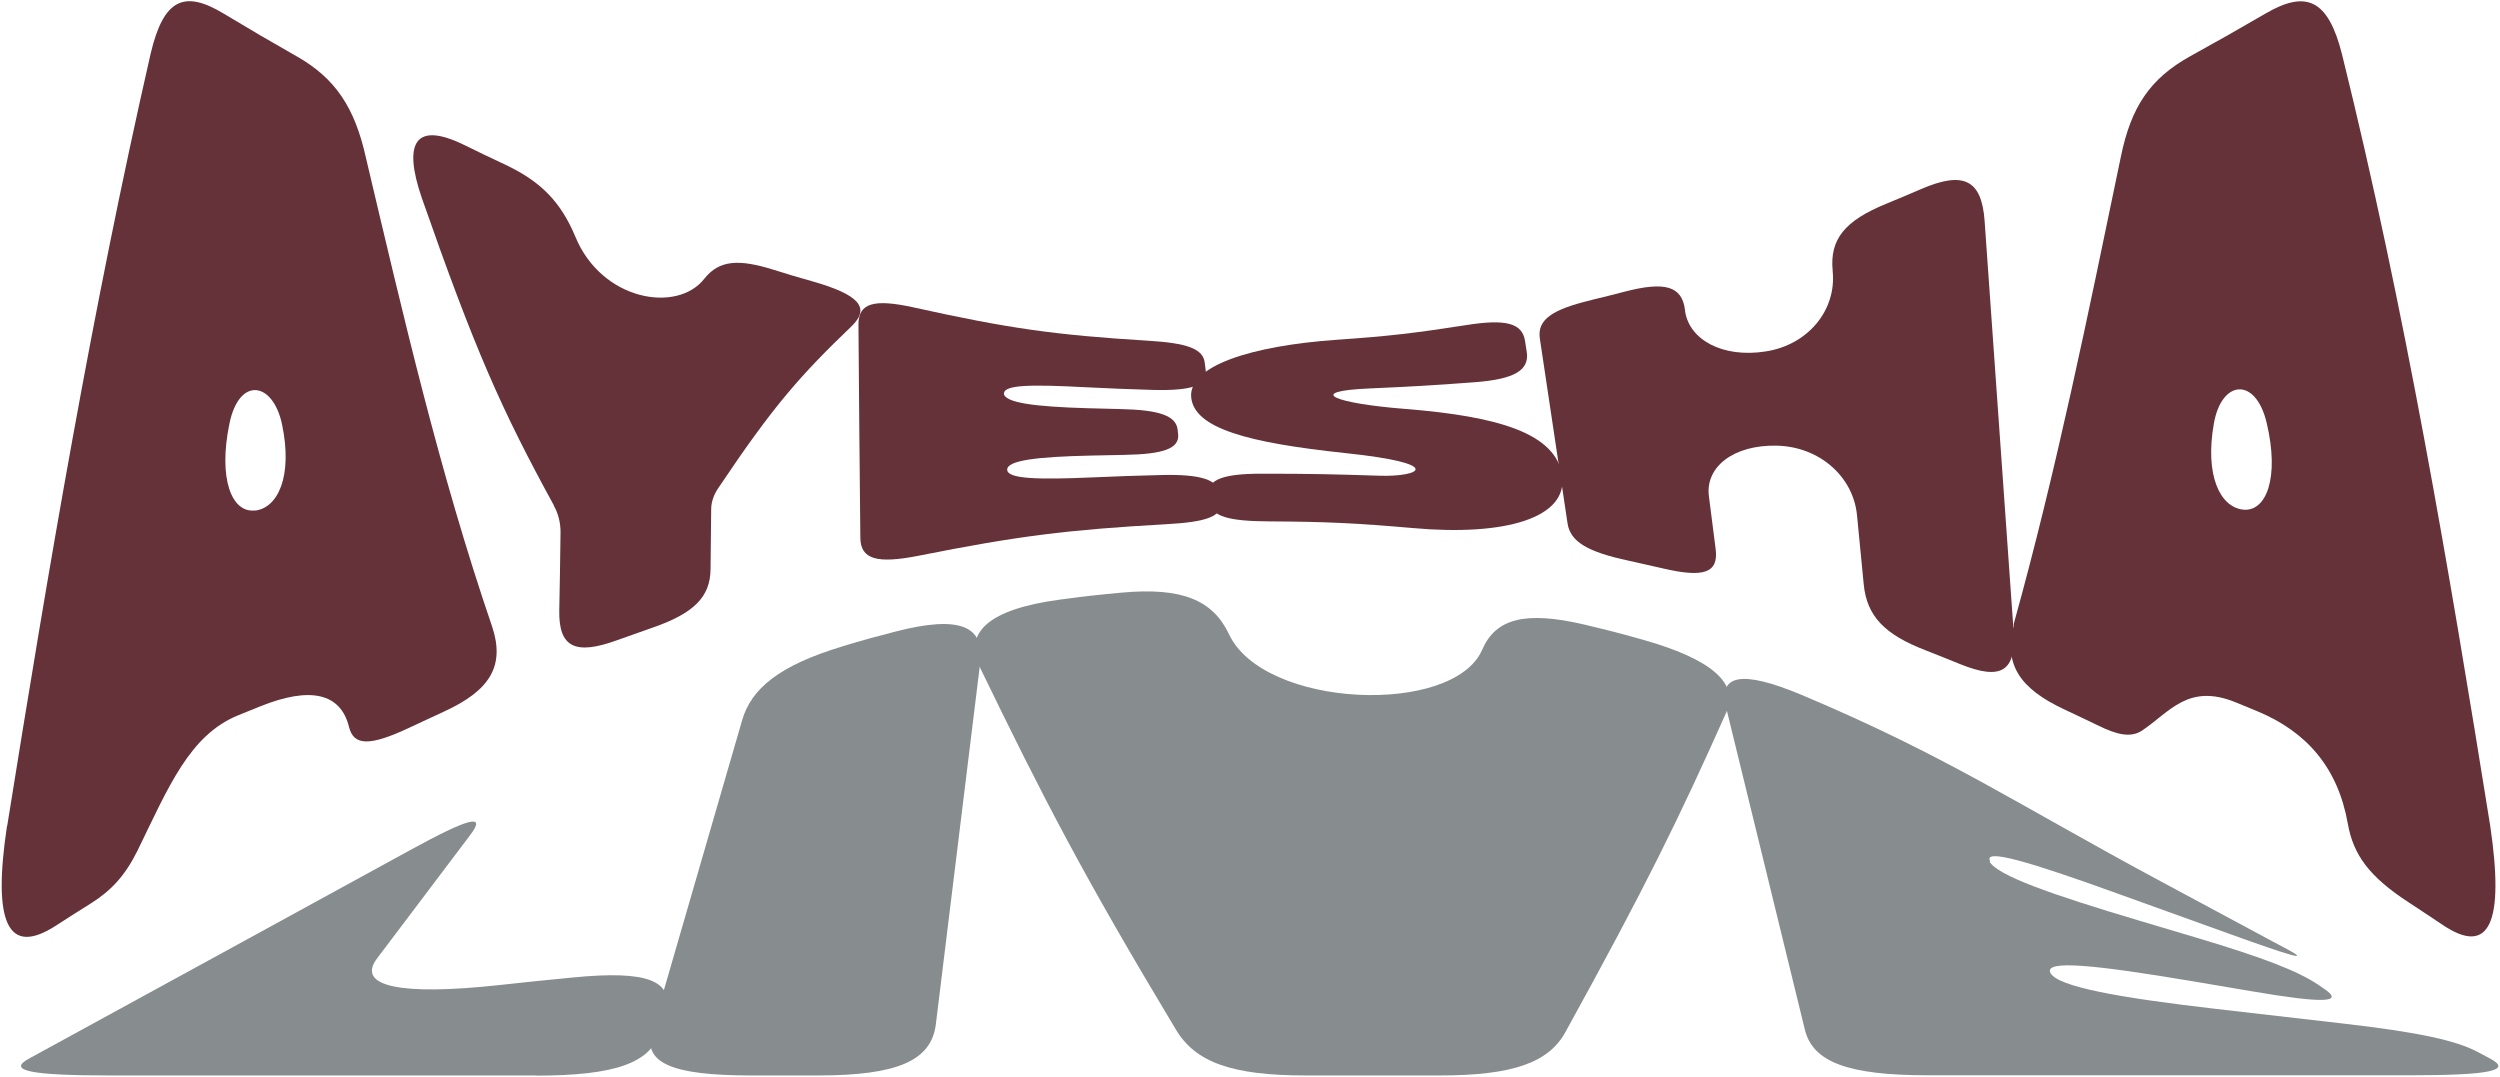 <?xml version="1.0" encoding="UTF-8"?>
<svg xmlns="http://www.w3.org/2000/svg" width="1388" height="598" viewBox="0 0 1388 598" fill="none">
  <path d="M297.415 597.095H60.919C16.747 597.095 3.838 594.404 16.036 587.769C64.353 561.329 88.512 548.157 136.83 521.717C149.028 515.082 167.147 505.083 200.069 487.103C211.083 481.046 216.649 478.066 227.662 472.009C260.466 454.029 270.177 451.529 261.177 463.452C240.452 490.853 230.149 504.602 209.425 532.004C197.464 547.772 222.451 552.868 277.164 546.907C293.625 545.08 301.797 544.311 318.258 542.677C359.47 538.638 374.391 544.504 369.417 562.098C368.233 566.329 367.641 568.348 366.457 572.578C361.483 590.173 341.587 597.192 297.415 597.192V597.095Z" fill="#878C8F"></path>
  <path d="M467.712 358.844C479.554 355.287 485.476 353.652 497.437 350.576C532.964 341.442 546.702 347.595 544.215 367.882C534.385 448.165 529.412 488.354 519.582 568.637C517.095 588.924 498.266 597.096 454.093 597.096H416.908C372.735 597.096 356.866 590.077 361.958 572.579C381.972 503.449 392.038 468.932 412.052 399.803C417.144 382.304 432.658 369.42 467.83 358.844H467.712Z" fill="#878C8F"></path>
  <path d="M958.584 395.187C932.175 454.414 913.582 492.392 869.41 572.482C860.054 590.174 839.567 597.096 799.302 597.096H724.812C684.429 597.096 663.586 589.981 652.691 571.329C601.768 486.623 579.623 443.934 543.977 370.382C534.858 351.249 548.832 338.172 588.623 332.884C602.242 331.058 608.992 330.289 622.611 329.039C656.126 325.962 673.297 333.077 682.298 352.017C701.483 393.361 807.118 397.687 822.987 360.575C830.448 343.364 846.909 339.134 879.476 346.729C892.739 349.902 899.371 351.537 912.517 355.287C950.886 366.151 965.334 379.708 958.584 395.092V395.187Z" fill="#878C8F"></path>
  <path d="M1104.6 478.355C1108.87 486.047 1138.59 496.527 1188.33 511.333C1200.64 514.987 1206.8 516.814 1219 520.467C1256.19 531.524 1275.85 539.12 1287.21 546.812C1288.52 547.677 1289.11 548.157 1290.41 549.023C1301.78 556.715 1290.17 557.195 1250.27 550.369C1237.12 548.158 1230.49 547.004 1217.34 544.792C1164.05 535.851 1134.33 532.582 1138.47 540.274C1142.62 547.773 1175.66 553.83 1230.61 560.176C1258.67 563.445 1272.65 564.983 1300.71 568.252C1341.93 572.963 1363.48 577.579 1375.56 584.02C1378.4 585.559 1379.94 586.328 1382.78 587.867C1394.86 594.405 1381.95 597.001 1337.78 597.001H1070.26C1026.09 597.001 1006.43 589.693 1002.05 571.618C984.519 500.084 975.874 464.317 958.347 392.88C953.965 374.805 966.4 371.632 1000.15 385.765C1081.63 420.09 1119.88 446.531 1199.82 489.412C1232.86 507.199 1251.09 516.91 1263.17 523.448C1266.02 524.986 1267.56 525.756 1270.4 527.294C1282.48 533.832 1272.88 531.14 1236.88 518.16C1212.13 509.218 1199.7 504.796 1174.95 495.854C1127.58 478.74 1100.81 470.663 1104.96 478.163L1104.6 478.355Z" fill="#878C8F"></path>
  <path d="M3.994 458.565C26.986 315.105 51.151 172.017 83.644 29.768C90.8 -0.527 102.178 -5.747 124.232 7.583C140.537 17.371 148.631 22.124 164.702 31.26C186.051 43.378 196.961 59.505 203.178 87.656C223.823 174.907 243.882 262.065 273.209 347.824C280.482 369.637 272.153 383.339 246.463 395.085C238.721 398.627 234.967 400.398 227.225 404.034C205.055 414.474 196.374 414.008 193.793 403.661C189.101 384.644 172.092 381.102 144.643 392.102C139.716 394.059 137.135 395.085 132.208 397.135C105.228 408.135 93.615 436.846 76.254 472.455C69.45 486.064 61.943 494.36 50.212 501.725C42.47 506.572 38.599 508.996 30.857 514.029C4.346 531.088 -4.217 512.445 3.877 458.659L3.994 458.565ZM141.475 283.504C154.379 282.106 162.59 264.302 156.608 235.684C151.564 211.728 132.795 208.931 127.399 235.125C121.064 265.7 128.572 284.809 141.475 283.411V283.504Z" fill="#643238"></path>
  <path d="M307.578 280.709C278.251 227.11 263.706 194.298 234.262 110.123C223.353 78.429 230.978 67.429 257.723 80.48C266.756 84.954 271.33 87.098 280.246 91.293C300.305 100.708 311.331 112.08 319.425 131.376C333.971 166.892 375.966 174.163 391.099 154.68C399.427 144.24 410.337 143.774 429.692 149.833C438.372 152.536 442.595 153.841 451.276 156.265C476.614 163.536 483.535 170.714 472.86 181.061C444.12 208.653 429.34 225.339 398.958 270.735C396.495 274.184 394.852 278.565 394.852 282.667C394.735 295.997 394.618 302.615 394.5 315.945C394.383 331.606 384.999 340.648 362.007 348.571C354.265 351.275 350.394 352.673 342.534 355.469C319.425 363.859 310.158 359.478 310.51 338.97C310.862 321.538 310.979 312.776 311.214 295.345C311.214 289.938 309.806 284.811 307.46 280.709H307.578Z" fill="#643238"></path>
  <path d="M557.319 218.347C557.554 223.66 574.68 225.804 603.889 226.643C611.162 226.829 614.798 226.923 621.954 227.109C643.89 227.575 653.04 230.838 653.861 238.761C653.861 239.693 653.978 240.066 654.095 240.998C654.917 248.922 646.353 252.184 624.065 252.557C616.793 252.651 613.039 252.744 605.766 252.93C576.088 253.582 558.961 255.54 559.196 260.853C559.43 265.98 576.792 266.353 606.587 265.048C621.837 264.396 629.461 264.116 644.594 263.743C666.882 263.184 676.266 266.353 677.205 274.183C677.439 276.048 677.556 276.98 677.791 278.844C678.729 286.674 669.932 289.844 647.292 291.056C592.51 294.132 565.061 297.581 509.811 308.58C487.053 313.055 477.786 310.631 477.669 298.606C477.2 251.159 476.965 227.482 476.613 180.128C476.613 168.196 485.294 165.866 506.995 170.62C559.548 182.272 585.472 186 637.438 189.17C658.905 190.475 667.937 193.551 668.876 201.381C669.11 203.245 669.228 204.178 669.462 206.042C670.401 213.872 661.955 217.041 640.136 216.482C625.121 216.016 617.614 215.737 602.716 214.991C573.976 213.499 557.202 213.406 557.436 218.533L557.319 218.347Z" fill="#643238"></path>
  <path d="M867.239 264.023C870.758 287.514 835.801 297.768 784.656 293.2C752.632 290.404 736.679 289.658 704.654 289.472C682.015 289.378 672.513 286.675 671.692 278.845C671.457 276.98 671.34 276.048 671.223 274.184C670.401 266.354 678.965 262.905 701.253 262.998C727.06 262.998 739.963 263.278 765.77 264.117C788.058 264.862 803.542 257.498 746.767 251.532C693.159 245.846 663.246 237.923 661.369 220.771C659.492 203.246 694.449 191.967 742.544 188.611C771.049 186.653 785.243 184.976 813.983 180.501C835.684 177.052 845.186 179.196 846.711 189.357C847.063 191.78 847.297 192.992 847.649 195.416C849.174 205.576 840.845 210.517 818.909 212.195C795.566 213.966 784.07 214.618 760.843 215.644C723.306 217.228 741.723 224.033 779.964 227.016C832.751 231.211 863.837 240.812 867.356 264.117L867.239 264.023Z" fill="#643238"></path>
  <path d="M883.309 166.61C890.699 164.839 894.453 163.907 901.961 161.95C924.131 156.17 933.867 158.687 935.51 172.11C935.51 172.203 935.51 172.297 935.51 172.39C937.621 188.61 956.39 198.863 980.203 195.135C1004.02 191.499 1019.62 172.017 1017.51 150.763C1017.51 150.67 1017.51 150.577 1017.51 150.484C1015.75 132.866 1024.19 122.519 1047.3 113.104C1055.04 109.934 1058.91 108.257 1066.77 104.901C1090 94.927 1100.21 99.588 1101.85 122.612C1108.3 213.592 1111.47 258.988 1117.92 349.968C1119.56 372.899 1111 377.933 1088.24 368.704C1080.62 365.628 1076.74 364.043 1069.12 361.06C1046.36 352.298 1036.51 342.138 1034.75 324.52C1033.22 309.046 1032.52 301.402 1031 285.928C1028.88 264.581 1010.12 247.895 986.303 247.429C962.49 246.963 946.771 259.175 948.765 275.394C950.29 287.14 950.994 293.012 952.519 304.757C954.279 318.181 945.833 320.884 923.193 315.571C915.568 313.8 911.814 312.961 904.189 311.283C881.55 306.435 871.813 300.842 870.288 290.495C864.188 249.48 861.021 228.972 854.921 187.957C853.396 177.61 861.49 171.831 883.544 166.61H883.309Z" fill="#643238"></path>
  <path d="M1117.92 346.799C1141.85 260.76 1159.45 173.882 1177.51 87.004C1183.14 59.412 1193.7 43.565 1216.11 31.167C1232.65 22.032 1240.97 17.278 1257.87 7.49C1280.27 -5.56 1292.59 -0.62 1300.33 30.328C1335.4 172.204 1359.57 315.105 1382.56 458.473C1390.54 512.352 1382.21 530.902 1356.4 513.657C1348.78 508.53 1344.91 506.013 1337.28 500.979C1315.23 486.624 1306.55 474.506 1303.5 457.261C1297.98 426.033 1280.51 406.271 1253.53 394.992C1248.6 392.941 1246.14 391.916 1241.33 389.958C1214.82 379.145 1204.73 395.272 1189.13 405.712C1183.03 409.534 1175.87 408.229 1164.73 402.729C1157.34 399.187 1153.7 397.416 1146.31 393.966C1121.09 382.221 1112.29 368.612 1118.16 346.892L1117.92 346.799ZM1245.31 282.945C1258.22 284.344 1265.73 265.327 1258.45 234.752C1252.35 209.025 1233.35 210.796 1229.13 235.218C1224.08 263.649 1232.41 281.454 1245.31 282.945Z" fill="#643238"></path>
</svg>

